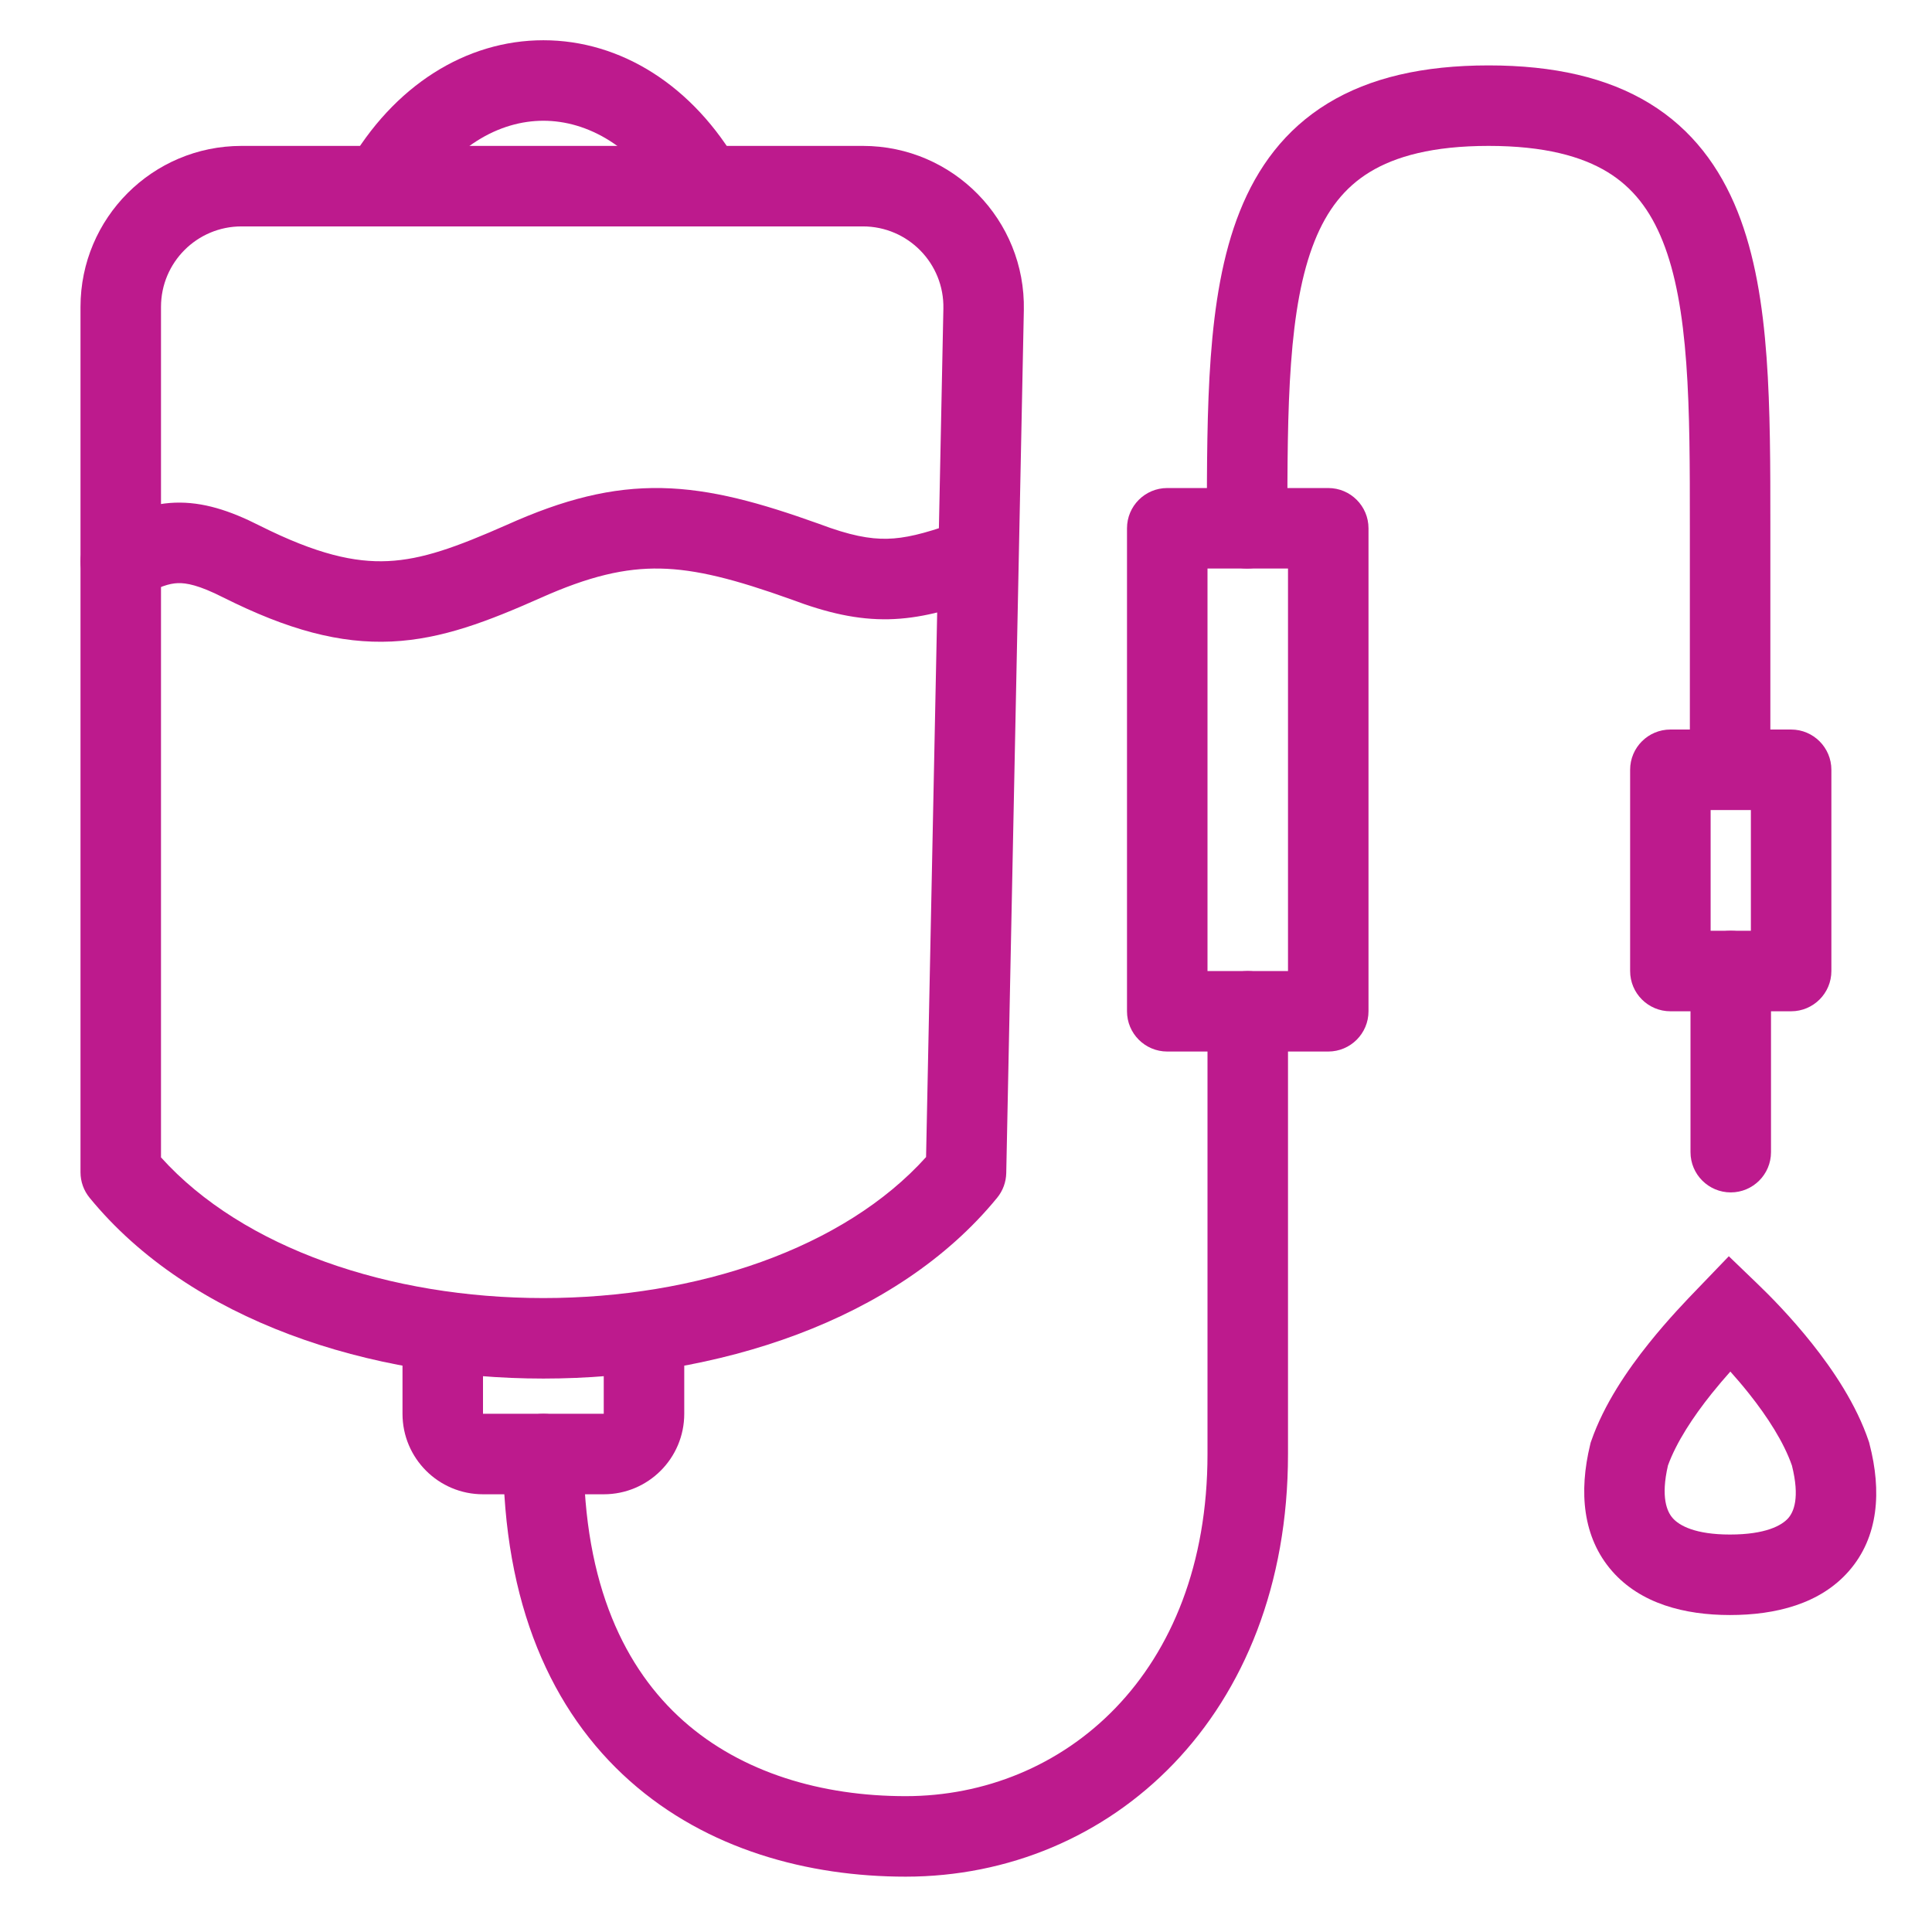 <svg width="48" height="48" viewBox="0 0 48 48" fill="none" xmlns="http://www.w3.org/2000/svg">
<path fill-rule="evenodd" clip-rule="evenodd" d="M2 7.625C2 5.416 3.791 3.625 6 3.625H21.438C23.679 3.625 25.483 5.466 25.437 7.707L25 29.145C24.995 29.369 24.916 29.585 24.774 29.758C22.264 32.827 17.792 34.25 13.5 34.25C9.208 34.25 4.737 32.827 2.226 29.758C2.08 29.58 2 29.356 2 29.125V7.625ZM6 5.625C4.895 5.625 4 6.52 4 7.625V28.755C6.041 31.019 9.687 32.25 13.5 32.25C17.317 32.25 20.968 31.016 23.008 28.747L23.438 7.666C23.461 6.545 22.559 5.625 21.438 5.625H6Z" fill="#BD1A8D"/>
<path fill-rule="evenodd" clip-rule="evenodd" d="M13.5 3C12.419 3 11.223 3.626 10.368 5.12C10.094 5.599 9.483 5.766 9.004 5.491C8.524 5.217 8.358 4.606 8.632 4.127C9.778 2.123 11.581 1 13.5 1C15.419 1 17.223 2.123 18.368 4.127C18.642 4.606 18.476 5.217 17.997 5.491C17.517 5.766 16.906 5.599 16.632 5.12C15.778 3.626 14.581 3 13.5 3Z" fill="#BD1A8D"/>
<path fill-rule="evenodd" clip-rule="evenodd" d="M16.406 14.126C15.535 14.109 14.645 14.31 13.409 14.865L13.405 14.867C12.14 15.426 10.993 15.879 9.732 15.938C8.444 15.998 7.15 15.647 5.552 14.846L5.547 14.844C4.941 14.536 4.627 14.48 4.417 14.488C4.203 14.496 3.959 14.573 3.472 14.834C2.985 15.095 2.379 14.911 2.119 14.424C1.858 13.937 2.041 13.331 2.528 13.07C3.07 12.78 3.652 12.515 4.344 12.489C5.039 12.464 5.709 12.683 6.451 13.059C7.872 13.772 8.815 13.979 9.638 13.94C10.49 13.9 11.332 13.596 12.594 13.039C14 12.408 15.188 12.101 16.445 12.126C17.679 12.151 18.895 12.495 20.337 13.011L20.346 13.014L20.354 13.017C21.116 13.305 21.608 13.395 22.04 13.385C22.482 13.376 22.945 13.262 23.669 13.009C24.19 12.826 24.761 13.1 24.944 13.621C25.127 14.142 24.852 14.713 24.331 14.896C23.557 15.168 22.85 15.368 22.082 15.385C21.307 15.401 20.55 15.229 19.655 14.891C18.259 14.392 17.299 14.144 16.406 14.126Z" fill="#BD1A8D"/>
<path fill-rule="evenodd" clip-rule="evenodd" d="M11 32.125C11.552 32.125 12 32.573 12 33.125V35.125H15V33.125C15 32.573 15.448 32.125 16 32.125C16.552 32.125 17 32.573 17 33.125V35.125C17 36.23 16.105 37.125 15 37.125H12C10.895 37.125 10 36.23 10 35.125V33.125C10 32.573 10.448 32.125 11 32.125Z" fill="#BD1A8D"/>
<path fill-rule="evenodd" clip-rule="evenodd" d="M31 24.125C31.552 24.125 32 24.573 32 25.125V36.125C32 42.64 27.589 46.625 22.5 46.625C20.078 46.625 17.567 45.953 15.648 44.247C13.707 42.522 12.5 39.852 12.5 36.125C12.5 35.573 12.948 35.125 13.5 35.125C14.052 35.125 14.5 35.573 14.5 36.125C14.5 39.398 15.543 41.478 16.977 42.753C18.433 44.047 20.422 44.625 22.5 44.625C26.411 44.625 30 41.61 30 36.125V25.125C30 24.573 30.448 24.125 31 24.125Z" fill="#BD1A8D"/>
<path fill-rule="evenodd" clip-rule="evenodd" d="M30 14.125V24.125H32V14.125H30ZM29 12.125C28.448 12.125 28 12.573 28 13.125V25.125C28 25.677 28.448 26.125 29 26.125H33C33.552 26.125 34 25.677 34 25.125V13.125C34 12.573 33.552 12.125 33 12.125H29Z" fill="#BD1A8D"/>
<path fill-rule="evenodd" clip-rule="evenodd" d="M42.5 20.125V23.125H43.5V20.125H42.5ZM41.5 18.125C40.948 18.125 40.5 18.573 40.5 19.125V24.125C40.5 24.677 40.948 25.125 41.5 25.125H44.5C45.052 25.125 45.5 24.677 45.5 24.125V19.125C45.5 18.573 45.052 18.125 44.5 18.125H41.5Z" fill="#BD1A8D"/>
<path fill-rule="evenodd" clip-rule="evenodd" d="M31.984 13.085L31.984 13.126C31.984 13.678 31.536 14.125 30.984 14.125C30.431 14.125 29.984 13.677 29.984 13.124L29.984 13.04C29.985 11.58 29.986 10.164 30.08 8.88C30.176 7.574 30.372 6.331 30.801 5.255C31.238 4.158 31.924 3.218 32.988 2.568C34.037 1.928 35.362 1.625 36.984 1.625C38.606 1.625 39.931 1.928 40.981 2.568C42.045 3.218 42.731 4.158 43.169 5.254C43.599 6.331 43.795 7.573 43.89 8.88C43.984 10.169 43.984 11.591 43.984 13.056V18.125C43.984 18.677 43.537 19.125 42.984 19.125C42.432 19.125 41.984 18.677 41.984 18.125V13.103C41.984 11.601 41.984 10.242 41.895 9.026C41.806 7.802 41.63 6.794 41.311 5.996C41.001 5.217 40.564 4.657 39.939 4.275C39.299 3.885 38.37 3.625 36.984 3.625C35.599 3.625 34.67 3.885 34.031 4.275C33.406 4.657 32.969 5.217 32.659 5.995C32.34 6.794 32.164 7.801 32.075 9.026C31.986 10.237 31.985 11.591 31.984 13.085Z" fill="#BD1A8D"/>
<path fill-rule="evenodd" clip-rule="evenodd" d="M43 23.125C43.552 23.125 44 23.573 44 24.125V28.625C44 29.177 43.552 29.625 43 29.625C42.448 29.625 42 29.177 42 28.625V24.125C42 23.573 42.448 23.125 43 23.125Z" fill="#BD1A8D"/>
<path fill-rule="evenodd" clip-rule="evenodd" d="M42.952 31.211L43.673 31.905C43.95 32.171 44.483 32.705 45.018 33.378C45.544 34.039 46.121 34.895 46.428 35.807L46.439 35.84L46.447 35.874C46.752 37.045 46.675 38.188 45.934 39.034C45.221 39.849 44.116 40.125 42.98 40.125C41.856 40.125 40.763 39.845 40.053 39.035C39.319 38.197 39.223 37.063 39.508 35.89L39.519 35.843L39.535 35.798C39.85 34.888 40.438 34.032 40.964 33.376C41.443 32.777 41.918 32.285 42.178 32.016C42.208 31.985 42.235 31.957 42.258 31.933L42.952 31.211ZM42.99 34.076C42.841 34.243 42.684 34.427 42.525 34.625C42.062 35.204 41.65 35.831 41.44 36.409C41.257 37.202 41.417 37.557 41.557 37.716C41.723 37.906 42.123 38.125 42.98 38.125C43.863 38.125 44.267 37.902 44.429 37.717C44.562 37.565 44.722 37.216 44.52 36.411C44.319 35.832 43.913 35.201 43.453 34.623C43.296 34.426 43.139 34.242 42.99 34.076Z" fill="#BD1A8D"/>
</svg>

